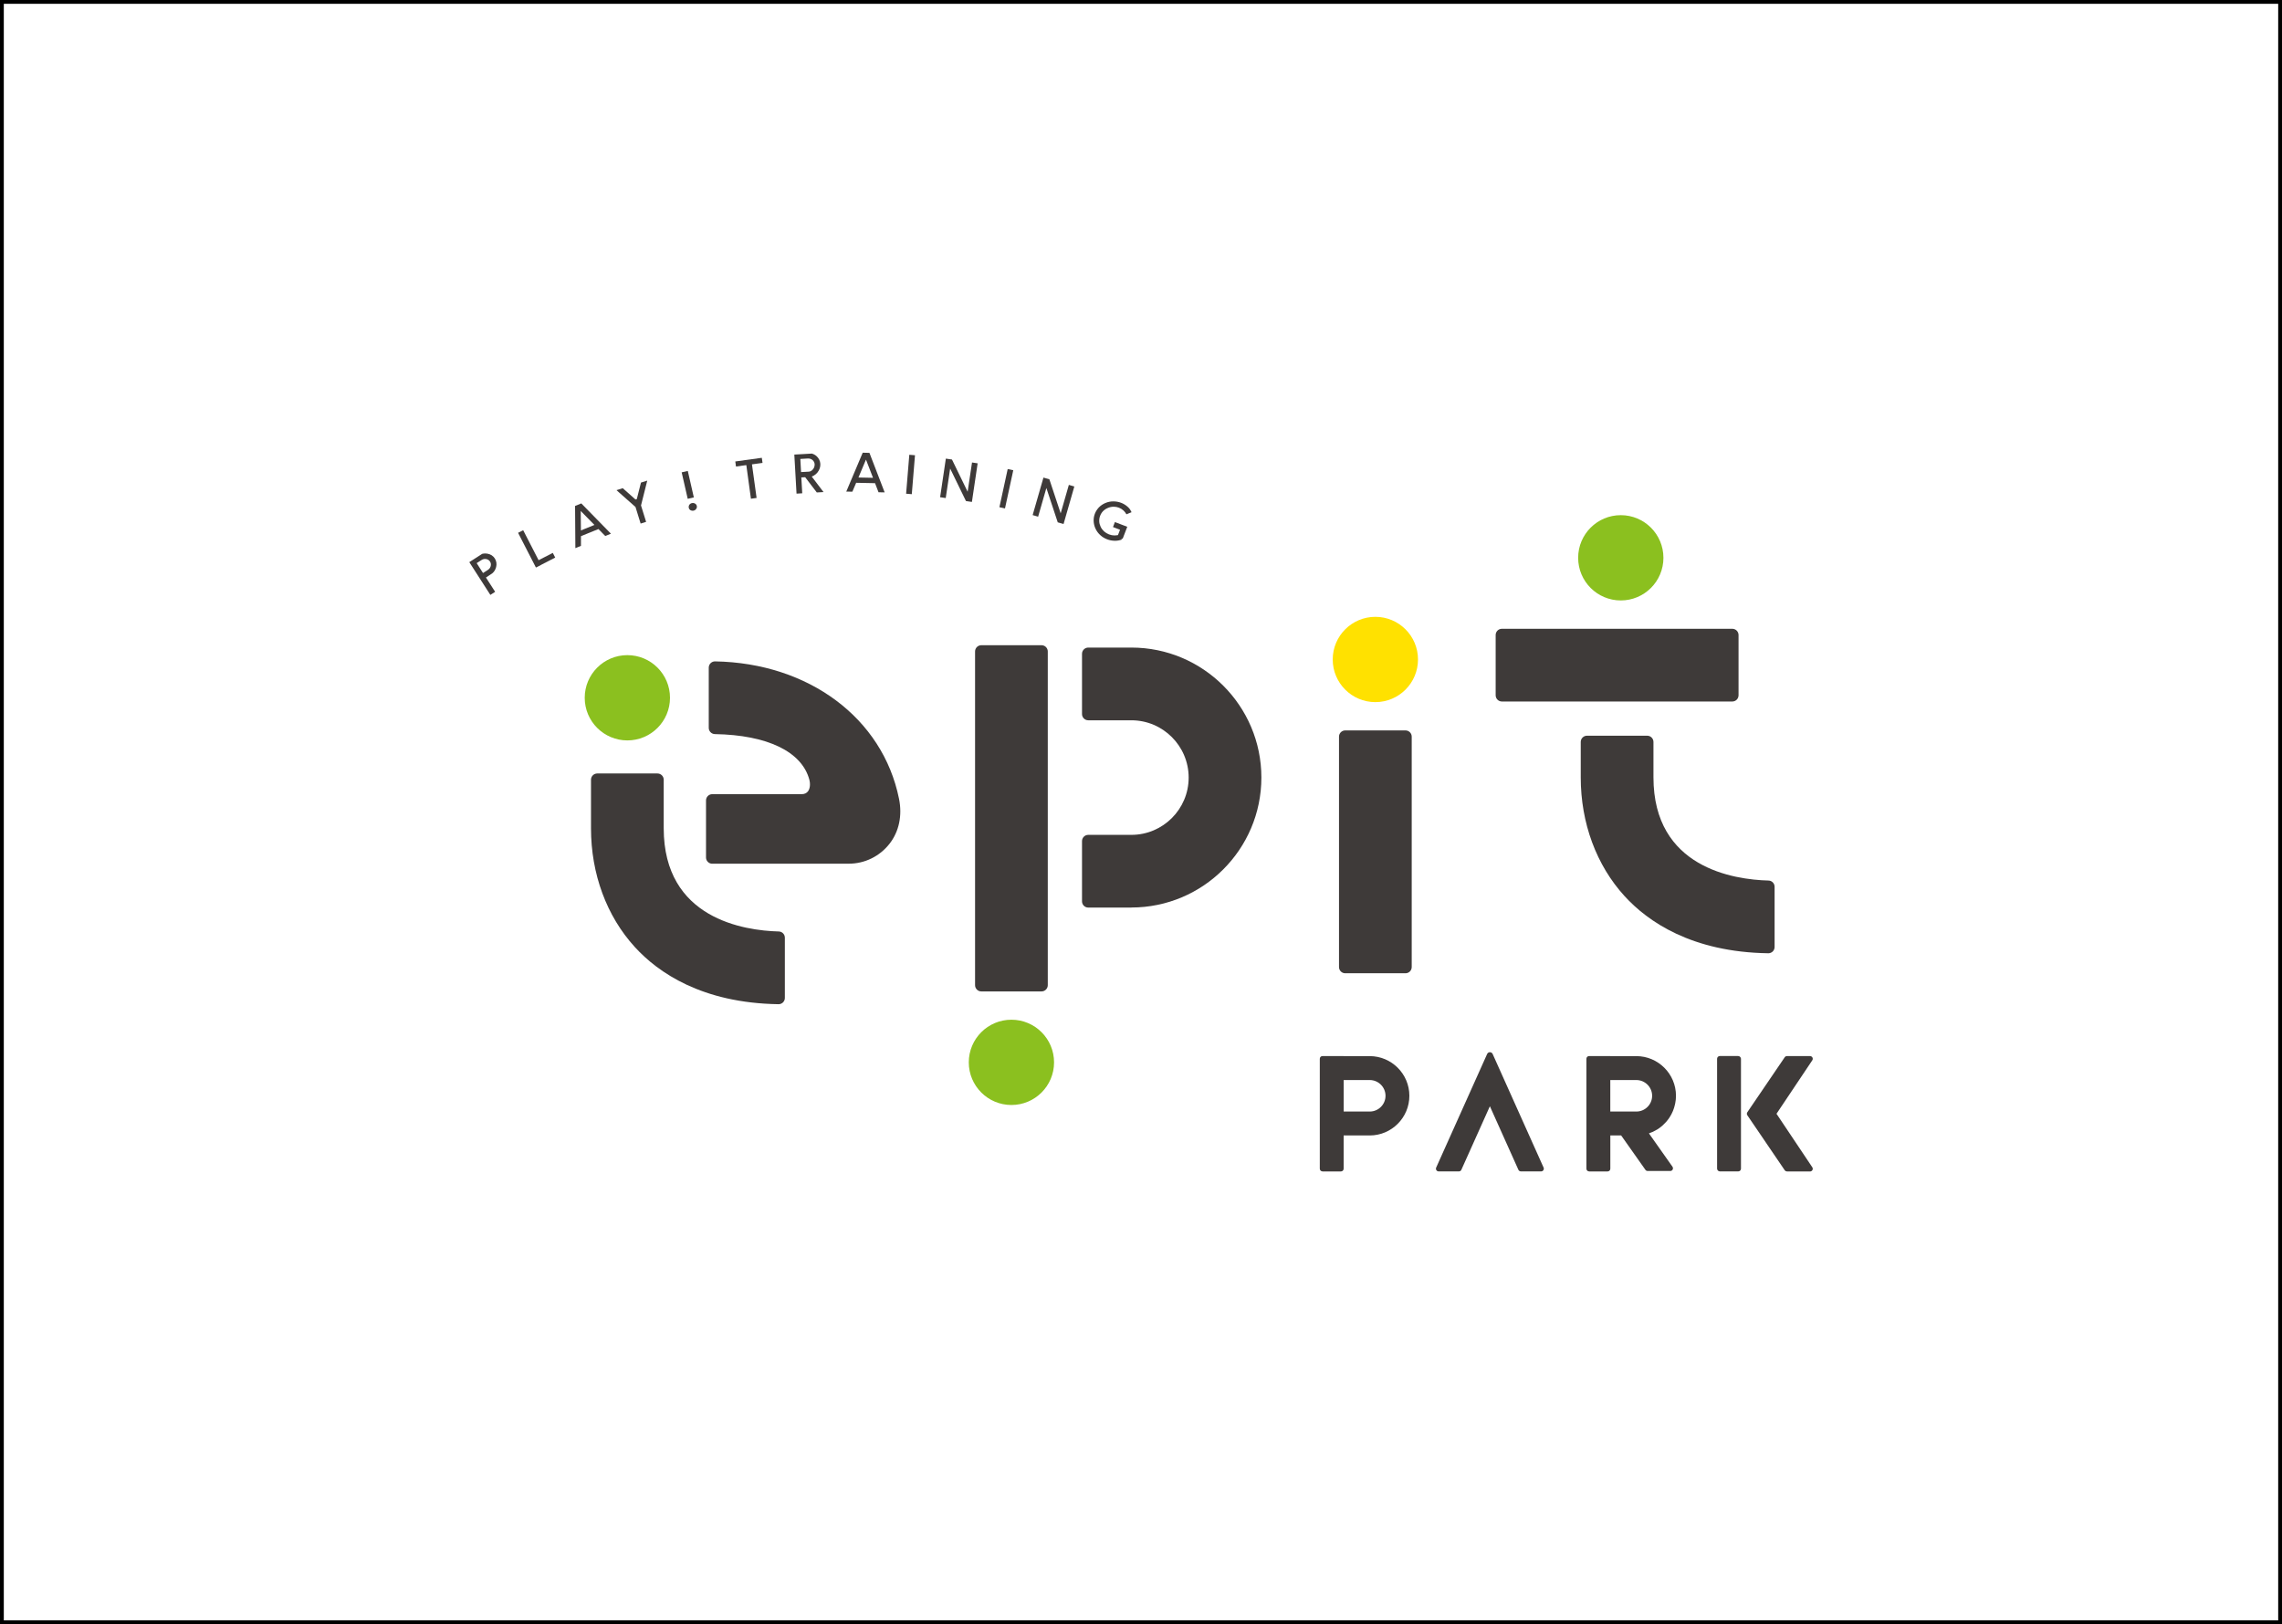 <?xml version="1.0" encoding="UTF-8"?><svg id="_レイヤー_1" xmlns="http://www.w3.org/2000/svg" viewBox="0 0 600 427"><defs><style>.cls-1{fill:#fff;}.cls-2{fill:#ffe100;}.cls-3{fill:#8bc01f;}.cls-4{fill:#3e3a39;}</style></defs><rect class="cls-1" width="600" height="427"/><circle class="cls-2" cx="361.62" cy="173.38" r="11.21"/><path class="cls-4" d="m353.7,192.03h15.84c.9,0,1.64.73,1.64,1.64v60.57c0,.91-.73,1.64-1.64,1.64h-15.84c-.91,0-1.64-.73-1.64-1.64v-60.57c0-.9.73-1.64,1.64-1.64Z"/><circle class="cls-3" cx="164.95" cy="183.45" r="11.21"/><path class="cls-4" d="m187.27,227.08c-.9,0-1.64-.74-1.64-1.64v-15.01c0-.9.74-1.64,1.64-1.64h23.53c.7,0,1.27-.26,1.64-.75.54-.71.67-1.89.35-3.09-2-7.36-11.06-11.72-24.83-11.95-.89-.02-1.61-.75-1.61-1.64v-15.84c0-.44.18-.86.49-1.17.31-.3.72-.47,1.15-.47,24.65.42,44.09,14.93,48.38,36.1.9,4.42.02,8.62-2.47,11.82-2.61,3.35-6.54,5.27-10.78,5.27h-35.84Z"/><path class="cls-4" d="m204.68,264.01c-20.15-.31-31.66-8.34-37.76-15.02-7.43-8.14-11.53-19.23-11.53-31.23v-12.77c0-.9.74-1.64,1.64-1.64h15.84c.9,0,1.64.74,1.64,1.64v12.77c0,23.79,21.15,26.89,30.25,27.13.89.02,1.6.74,1.6,1.64v15.84c0,.44-.18.86-.49,1.17-.31.3-.72.47-1.15.47h-.03Z"/><circle class="cls-3" cx="426.15" cy="146.65" r="11.21"/><path class="cls-4" d="m394.89,165.31h60.58c.9,0,1.64.73,1.64,1.64v15.84c0,.91-.73,1.64-1.64,1.64h-60.58c-.9,0-1.64-.73-1.64-1.64v-15.84c0-.91.73-1.64,1.64-1.64Z"/><path class="cls-4" d="m464.91,250.62c-20.15-.31-31.66-8.34-37.76-15.02-7.43-8.14-11.53-19.23-11.53-31.23v-9.31c0-.9.74-1.64,1.64-1.64h15.84c.9,0,1.64.74,1.64,1.64v9.31c0,23.79,21.15,26.89,30.25,27.13.89.02,1.6.74,1.6,1.64v15.84c0,.44-.18.86-.49,1.17-.31.3-.72.47-1.15.47h-.03Z"/><circle class="cls-3" cx="265.93" cy="279.3" r="11.21"/><path class="cls-4" d="m258.01,260.65c-.9,0-1.64-.74-1.64-1.64v-87.74c0-.9.74-1.64,1.64-1.64h15.84c.9,0,1.64.74,1.64,1.64v87.74c0,.9-.74,1.64-1.64,1.64h-15.84Zm39.46-22.06c18.84,0,34.18-15.33,34.18-34.17s-15.33-34.17-34.18-34.17h-11.34c-.9,0-1.64.74-1.64,1.64v15.84c0,.9.74,1.64,1.64,1.64h11.34c8.3,0,15.06,6.76,15.06,15.06s-6.75,15.06-15.06,15.06h-11.34c-.9,0-1.64.74-1.64,1.64v15.84c0,.9.74,1.64,1.64,1.64h11.34Z"/><path class="cls-4" d="m123.38,147.8l3.4-2.19c.24-.06.54-.1.83-.1.19,0,.39.02.58.06.4.07.77.22,1.1.43.33.22.6.49.81.82.21.33.35.69.41,1.08.06.39.04.78-.06,1.17-.08.32-.2.62-.37.91-.17.28-.38.53-.64.75l-1.67,1.11,2.42,3.75-1.26.81-5.53-8.6Zm4.17-.85c-.11,0-.22.01-.33.03-.21.04-.41.12-.59.24l-1.3.83,1.67,2.6,1.3-.83c.18-.12.34-.27.46-.44.12-.18.21-.36.26-.55.05-.2.06-.4.04-.6-.03-.21-.1-.4-.22-.59-.11-.18-.26-.32-.44-.44-.17-.11-.37-.19-.57-.22-.09-.02-.18-.02-.28-.02Z"/><polygon class="cls-4" points="136.22 140.08 137.56 139.4 141.61 147.28 145.35 145.36 145.98 146.59 142.24 148.52 142.25 148.53 140.91 149.21 136.22 140.08"/><path class="cls-4" d="m151.2,133.02l1.64-.67,7.79,7.96-1.49.61-1.79-1.83-4.6,1.87v2.55s-1.47.6-1.47.6l-.08-11.09Zm1.54,6.43l3.55-1.44-3.6-3.67.05,5.11Z"/><polygon class="cls-4" points="167.09 133.29 162.09 128.87 163.74 128.35 167.09 131.32 167.43 131.22 168.53 126.87 170.18 126.36 168.54 132.89 169.88 137.2 168.44 137.65 167.09 133.29"/><path class="cls-4" d="m182.12,134.28c-.19,0-.38-.05-.57-.15-.24-.15-.39-.36-.45-.63-.06-.27-.01-.52.14-.78.17-.24.4-.39.68-.45.1-.02.19-.03.28-.03.19,0,.37.05.54.15.26.15.41.36.47.63.06.28.01.52-.15.75-.17.26-.39.41-.69.48-.09.02-.18.03-.26.03Zm-2.89-10.1l1.61-.37,1.59,6.96-1.61.37-1.59-6.96Z"/><polygon class="cls-4" points="196.23 122.28 193.51 122.65 193.33 121.32 200.3 120.36 200.49 121.7 197.71 122.08 198.93 130.91 197.44 131.12 196.23 122.28"/><path class="cls-4" d="m208.86,119.51l4.59-.26c.42.11.85.33,1.22.65.3.27.55.58.72.93.18.35.28.73.3,1.13.02.39-.03.78-.16,1.17-.13.39-.33.76-.59,1.08-.28.34-.6.62-.94.81-.05.03-.09.06-.14.08l-.43.19,3.1,4.08-1.77.1-3.06-4.01-1.01.06.24,4.17-1.5.09-.58-10.25Zm3.61,1.03l-2.04.12.19,3.45,2.04-.11c.27-.02.51-.1.71-.26.18-.14.31-.26.39-.38.15-.18.27-.39.34-.63.07-.24.11-.47.09-.69-.01-.22-.07-.42-.17-.61-.1-.18-.22-.35-.38-.48-.16-.14-.34-.24-.54-.31-.17-.06-.35-.09-.54-.09h-.1Z"/><path class="cls-4" d="m230.99,129.42l-.92-2.39-4.96-.1-1,2.34-1.6-.03,4.32-10.22,1.77.04,4,10.39-1.61-.03Zm-5.29-3.88l3.84.08-1.85-4.79-1.98,4.71Z"/><rect class="cls-4" x="234.29" y="124" width="10.27" height="1.5" transform="translate(95.54 353.19) rotate(-85.32)"/><polygon class="cls-4" points="253.98 131.73 249.82 123.18 248.66 130.94 247.18 130.72 248.69 120.57 250.3 120.81 254.42 129.28 255.57 121.59 257.05 121.81 255.54 131.96 253.98 131.73"/><rect class="cls-4" x="259.46" y="127.73" width="10.27" height="1.5" transform="translate(82.94 359.83) rotate(-77.76)"/><polygon class="cls-4" points="278.11 137.33 275.12 128.3 272.95 135.84 271.51 135.42 274.35 125.56 275.91 126.01 278.88 134.96 281.03 127.48 282.47 127.9 279.64 137.76 278.11 137.33"/><path class="cls-4" d="m293.14,142.17c-.71,0-1.38-.13-2.04-.38-.68-.26-1.28-.62-1.78-1.08-.53-.47-.96-1.04-1.27-1.7-.3-.63-.47-1.3-.5-2.02-.01-.33.01-.66.06-.98.05-.32.14-.64.26-.95.23-.6.59-1.16,1.06-1.67.5-.5,1.08-.89,1.71-1.15.67-.28,1.35-.42,2.04-.42h.1c.68,0,1.35.13,2,.37.65.25,1.25.62,1.76,1.09.26.23.47.47.62.72.12.2.24.42.36.66l-1.35.55c-.21-.39-.48-.73-.79-1.01-.36-.33-.77-.58-1.21-.74-.42-.16-.88-.24-1.35-.24-.55,0-1.04.11-1.53.32-.48.2-.89.47-1.24.82-.35.35-.61.77-.79,1.24-.18.47-.26.96-.24,1.45.02.49.15.97.37,1.44.21.45.51.85.89,1.2.38.34.82.61,1.31.8.49.19.98.28,1.47.28.25,0,.51-.03.76-.07l.13-.03.54-1.4-1.85-.71.5-1.31,3.25,1.24-1.22,3.17-.33-.12.14.3c-.59.22-1.2.33-1.82.33h-.04Z"/><path class="cls-4" d="m347.72,307.97c-.39,0-.71-.32-.71-.71v-28.91c0-.39.32-.71.71-.71h5.41c.05,0,.11,0,.16.02h6.84c5.75,0,10.43,4.68,10.43,10.43s-4.68,10.43-10.43,10.43h-6.85v8.75c0,.39-.32.71-.71.71h-4.86Zm5.57-15.74h6.85c2.29,0,4.15-1.86,4.15-4.14s-1.86-4.14-4.15-4.14h-6.85v8.29Z"/><path class="cls-4" d="m399.88,307.97c-.28,0-.53-.17-.65-.42l-7.5-16.71-7.5,16.71c-.11.26-.37.42-.65.42h-5.32c-.24,0-.47-.12-.6-.33s-.15-.46-.05-.68l13.4-29.86c.13-.29.41-.47.72-.47s.58.17.72.45l13.4,29.88c.1.22.08.47-.05.68s-.36.33-.6.33h-5.32Z"/><path class="cls-4" d="m417.82,307.97c-.39,0-.71-.32-.71-.71v-28.91c0-.39.32-.71.71-.71h5.41c.05,0,.11,0,.16.02h6.84c5.75,0,10.43,4.68,10.43,10.43,0,.33-.02.65-.05.97l-.04.3c-.03.22-.06.44-.1.65-.02.11-.04.23-.07.34-.05.2-.1.41-.16.61l-.08.29c-.09.28-.18.53-.28.78l-.09.21c-.12.27-.22.49-.33.7-.05.09-.1.18-.15.26-.14.24-.22.38-.31.52-.08.12-.17.25-.25.38-.08.12-.17.23-.26.34-.11.14-.21.27-.31.39l-.22.24c-.25.28-.52.55-.8.8l-.13.12c-.17.15-.33.27-.5.4-.08.06-.14.11-.21.16-.17.12-.34.24-.51.35l-.14.08c-.7.43-1.4.75-2.12.99l6.19,8.77c.15.22.17.5.05.74-.12.24-.37.38-.63.38h-5.95c-.23,0-.45-.11-.58-.3l-6.38-9.04h-2.85v8.75c0,.39-.32.71-.71.71h-4.86Zm5.57-15.74h6.85c2.29,0,4.15-1.86,4.15-4.14s-1.86-4.14-4.15-4.14h-6.85v8.29Z"/><rect class="cls-4" x="451.47" y="277.64" width="6.28" height="30.33" rx=".71" ry=".71"/><path class="cls-4" d="m469.84,307.97c-.24,0-.46-.12-.59-.31l-9.83-14.45c-.16-.24-.16-.56,0-.8l9.83-14.45c.13-.19.35-.31.59-.31h6.07c.26,0,.5.14.63.38.12.23.11.51-.04.73l-9.41,14.06,9.41,14.06c.15.22.16.5.04.73-.12.23-.37.38-.63.38h-6.07Z"/><path d="m599,1v425H1V1h598m1-1H0v427h600V0h0Z"/></svg>